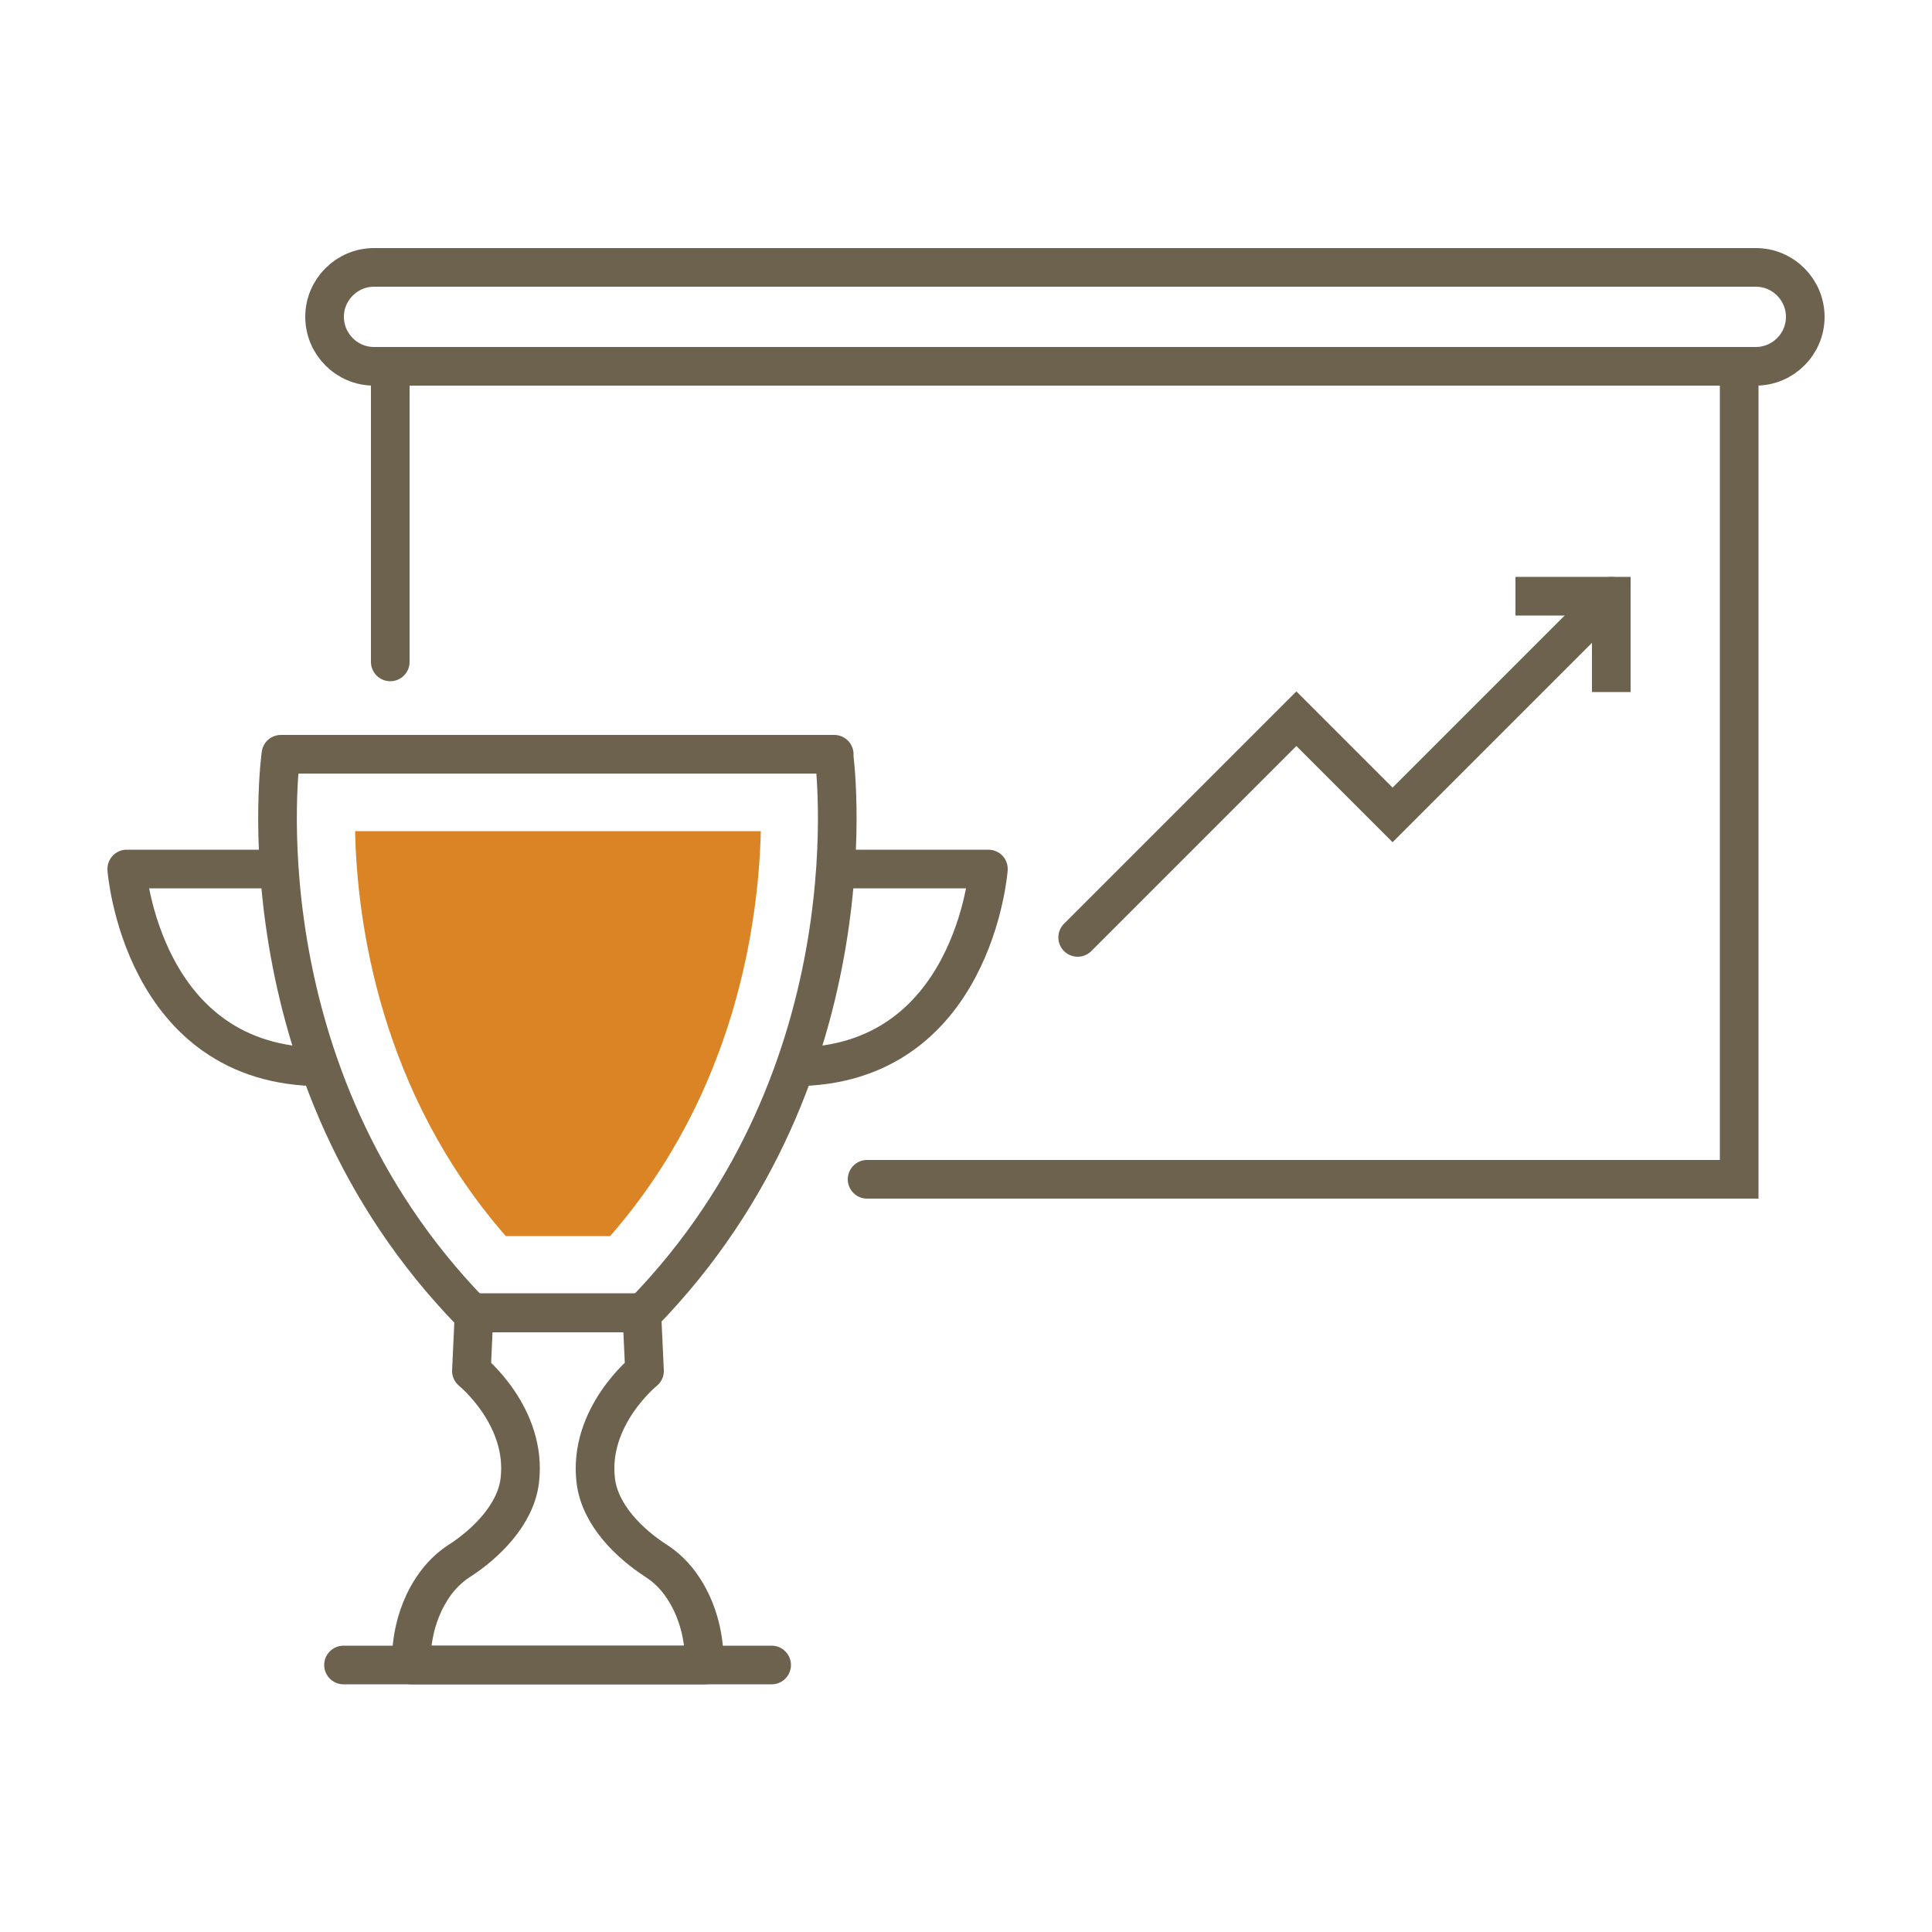 <svg xmlns="http://www.w3.org/2000/svg" id="Layer_1" viewBox="0 0 500 500"><defs><style>      .st0, .st1, .st2, .st3 {        fill: none;        stroke: #6c624e;        stroke-width: 10px;      }      .st0, .st3 {        stroke-linejoin: round;      }      .st4 {        fill: #db8426;      }      .st1, .st2 {        stroke-miterlimit: 10;      }      .st1, .st3 {        stroke-linecap: round;      }    </style></defs><polyline class="st1" points="101 171.3 101 94.8 450.1 94.8 450.1 305.2 224.4 305.2"></polyline><path class="st1" d="M454.3,94.8H96.8c-7.1,0-12.8-5.8-12.8-12.8h0c0-7.1,5.8-12.8,12.8-12.8h357.6c7.1,0,12.8,5.8,12.8,12.8h0c0,7.1-5.8,12.8-12.8,12.8Z"></path><path class="st0" d="M215.9,195.2H72.7s-11.6,82,49.4,144.6h44.3c61-62.6,49.4-144.6,49.4-144.6Z"></path><path class="st4" d="M130.9,319.9c-32.5-37.2-38.5-81.1-39-104.8h105c-.6,23.6-6.5,67.6-39,104.8h-26.9Z"></path><g><path class="st0" d="M218.2,224.9h37.6s-3.8,51.2-50.4,51.2"></path><path class="st0" d="M70.4,224.9h-37.6s3.8,51.2,50.4,51.2"></path></g><path class="st0" d="M182.1,430.9h-75.6s-.9-10.3,5.3-19.8c2.2-3.4,4.7-5.6,7-7.1,7-4.5,14.6-12,15.7-20.7,2.1-16.7-12.5-28.5-12.5-28.5l.7-15.1h43.4l.7,15.1s-14.7,11.8-12.6,28.5c1.1,8.8,8.7,16.2,15.7,20.7,2.3,1.5,4.8,3.7,7,7.1,6.2,9.5,5.3,19.8,5.3,19.8Z"></path><line class="st3" x1="88.9" y1="430.9" x2="199.7" y2="430.9"></line><polyline class="st1" points="278.9 242.6 335.5 186 360.4 210.9 417 154.3"></polyline><polyline class="st2" points="392.2 154.3 417 154.3 417 179.1"></polyline></svg>